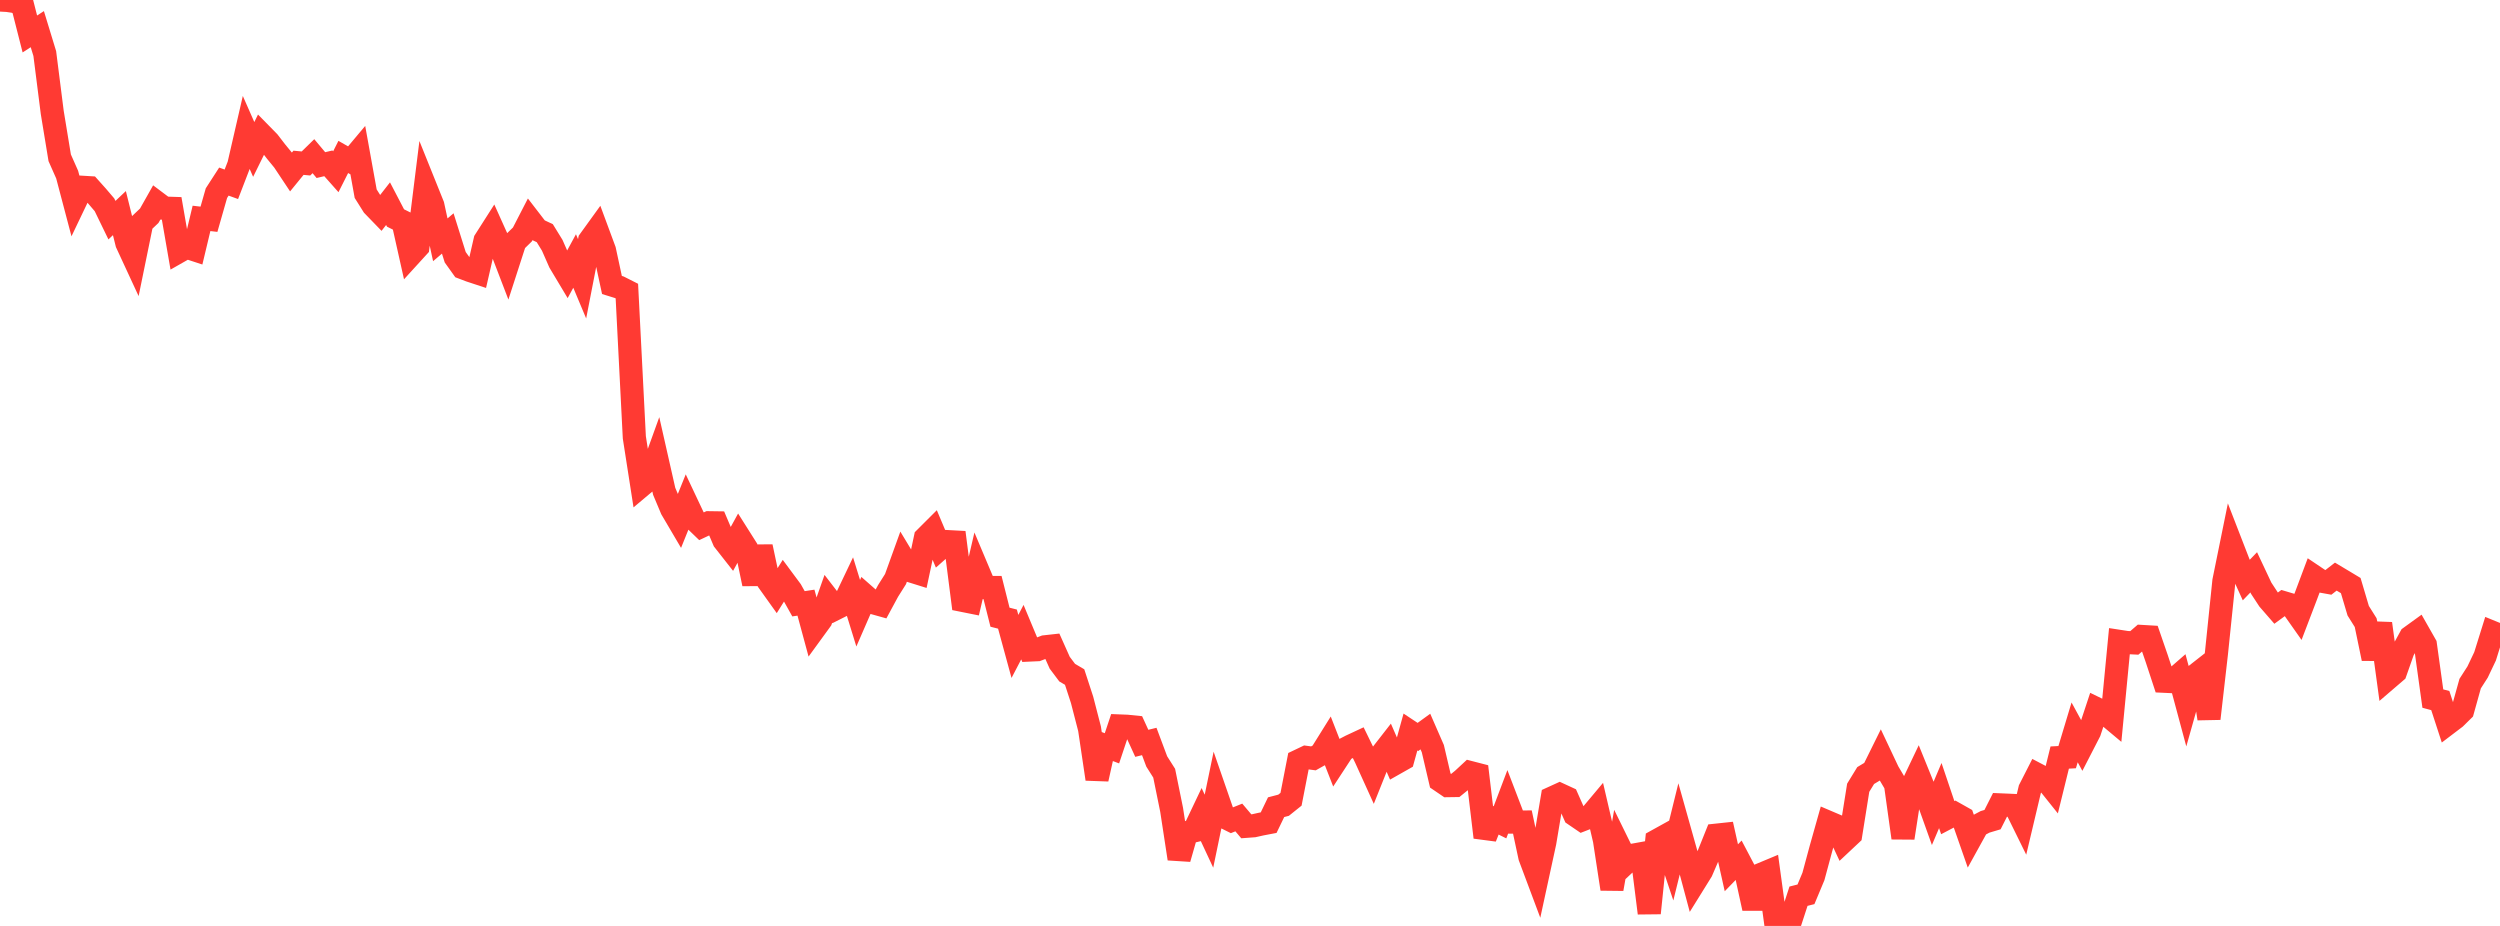 <?xml version="1.0" standalone="no"?>
<!DOCTYPE svg PUBLIC "-//W3C//DTD SVG 1.1//EN" "http://www.w3.org/Graphics/SVG/1.1/DTD/svg11.dtd">

<svg width="135" height="50" viewBox="0 0 135 50" preserveAspectRatio="none" 
  xmlns="http://www.w3.org/2000/svg"
  xmlns:xlink="http://www.w3.org/1999/xlink">


<polyline points="0.0, 0.0 0.403, 0.022 0.806, 0.082 1.209, 0.254 1.612, 1.835 2.015, 1.574 2.418, 2.893 2.821, 6.069 3.224, 8.521 3.627, 9.43 4.03, 10.956 4.433, 10.113 4.836, 10.137 5.239, 10.587 5.642, 11.059 6.045, 11.889 6.448, 11.508 6.851, 13.132 7.254, 14.002 7.657, 12.031 8.06, 11.649 8.463, 10.935 8.866, 11.238 9.269, 11.251 9.672, 13.576 10.075, 13.347 10.478, 13.479 10.881, 11.793 11.284, 11.84 11.687, 10.43 12.09, 9.806 12.493, 9.952 12.896, 8.906 13.299, 7.157 13.701, 8.07 14.104, 7.252 14.507, 7.663 14.91, 8.186 15.313, 8.678 15.716, 9.284 16.119, 8.79 16.522, 8.828 16.925, 8.434 17.328, 8.915 17.731, 8.82 18.134, 9.274 18.537, 8.475 18.94, 8.705 19.343, 8.224 19.746, 10.458 20.149, 11.099 20.552, 11.515 20.955, 10.998 21.358, 11.771 21.761, 11.972 22.164, 13.773 22.567, 13.331 22.97, 10.089 23.373, 11.09 23.776, 12.95 24.179, 12.606 24.582, 13.891 24.985, 14.455 25.388, 14.608 25.791, 14.741 26.194, 12.985 26.597, 12.354 27.0, 13.25 27.403, 14.301 27.806, 13.055 28.209, 12.661 28.612, 11.879 29.015, 12.402 29.418, 12.591 29.821, 13.246 30.224, 14.162 30.627, 14.836 31.03, 14.093 31.433, 15.055 31.836, 12.986 32.239, 12.428 32.642, 13.516 33.045, 15.389 33.448, 15.514 33.851, 15.718 34.254, 23.618 34.657, 26.206 35.06, 25.867 35.463, 24.75 35.866, 26.531 36.269, 27.49 36.672, 28.175 37.075, 27.175 37.478, 28.029 37.881, 28.418 38.284, 28.228 38.687, 28.234 39.09, 29.183 39.493, 29.696 39.896, 28.96 40.299, 29.597 40.701, 31.527 41.104, 29.523 41.507, 31.422 41.91, 31.986 42.313, 31.341 42.716, 31.884 43.119, 32.604 43.522, 32.543 43.925, 34.032 44.328, 33.478 44.731, 32.337 45.134, 32.86 45.537, 32.657 45.94, 31.811 46.343, 33.116 46.746, 32.19 47.149, 32.544 47.552, 32.657 47.955, 31.911 48.358, 31.271 48.761, 30.153 49.164, 30.822 49.567, 30.948 49.97, 29.051 50.373, 28.649 50.776, 29.605 51.179, 29.248 51.582, 29.27 51.985, 32.421 52.388, 32.502 52.791, 30.771 53.194, 31.727 53.597, 31.727 54.0, 33.329 54.403, 33.431 54.806, 34.908 55.209, 34.136 55.612, 35.101 56.015, 35.083 56.418, 34.929 56.821, 34.884 57.224, 35.786 57.627, 36.323 58.03, 36.56 58.433, 37.795 58.836, 39.354 59.239, 42.066 59.642, 40.256 60.045, 40.409 60.448, 39.202 60.851, 39.218 61.254, 39.259 61.657, 40.139 62.06, 40.04 62.463, 41.117 62.866, 41.753 63.269, 43.737 63.672, 46.37 64.075, 44.963 64.478, 44.867 64.881, 44.02 65.284, 44.884 65.687, 42.94 66.09, 44.105 66.493, 44.306 66.896, 44.144 67.299, 44.62 67.701, 44.59 68.104, 44.5 68.507, 44.423 68.91, 43.588 69.313, 43.483 69.716, 43.16 70.119, 41.09 70.522, 40.898 70.925, 40.952 71.328, 40.726 71.731, 40.08 72.134, 41.114 72.537, 40.498 72.94, 40.288 73.343, 40.1 73.746, 40.927 74.149, 41.815 74.552, 40.806 74.955, 40.289 75.358, 41.214 75.761, 40.986 76.164, 39.529 76.567, 39.796 76.97, 39.504 77.373, 40.427 77.776, 42.15 78.179, 42.424 78.582, 42.418 78.985, 42.091 79.388, 41.717 79.791, 41.821 80.194, 45.214 80.597, 44.206 81.0, 44.406 81.403, 43.341 81.806, 44.392 82.209, 44.39 82.612, 46.272 83.015, 47.348 83.418, 45.49 83.821, 43.088 84.224, 42.904 84.627, 43.09 85.03, 43.998 85.433, 44.273 85.836, 44.116 86.239, 43.635 86.642, 45.368 87.045, 48.003 87.448, 45.724 87.851, 46.545 88.254, 46.168 88.657, 46.095 89.06, 49.306 89.463, 45.399 89.866, 45.176 90.269, 46.382 90.672, 44.748 91.075, 46.182 91.478, 47.687 91.881, 47.038 92.284, 46.103 92.687, 45.099 93.09, 45.056 93.493, 46.86 93.896, 46.444 94.299, 47.21 94.701, 49.048 95.104, 47.217 95.507, 47.049 95.91, 50.0 96.313, 49.815 96.716, 49.636 97.119, 48.395 97.522, 48.293 97.925, 47.329 98.328, 45.835 98.731, 44.405 99.134, 44.577 99.537, 45.44 99.94, 45.062 100.343, 42.538 100.746, 41.88 101.149, 41.637 101.552, 40.821 101.955, 41.675 102.358, 42.356 102.761, 45.246 103.164, 42.637 103.567, 41.791 103.97, 42.783 104.373, 43.912 104.776, 42.96 105.179, 44.154 105.582, 43.942 105.985, 44.169 106.388, 45.323 106.791, 44.593 107.194, 44.38 107.597, 44.26 108.0, 43.463 108.403, 43.48 108.806, 43.499 109.209, 44.318 109.612, 42.62 110.015, 41.829 110.418, 42.04 110.821, 42.544 111.224, 40.908 111.627, 40.886 112.03, 39.548 112.433, 40.289 112.836, 39.506 113.239, 38.287 113.642, 38.483 114.045, 38.82 114.448, 34.635 114.851, 34.697 115.254, 34.717 115.657, 34.369 116.06, 34.393 116.463, 35.562 116.866, 36.787 117.269, 36.806 117.672, 36.455 118.075, 37.954 118.478, 36.527 118.881, 36.211 119.284, 38.805 119.687, 35.285 120.09, 31.379 120.493, 29.397 120.896, 30.437 121.299, 31.323 121.701, 30.906 122.104, 31.762 122.507, 32.377 122.91, 32.84 123.313, 32.545 123.716, 32.665 124.119, 33.237 124.522, 32.181 124.925, 31.106 125.328, 31.377 125.731, 31.45 126.134, 31.137 126.537, 31.378 126.94, 31.621 127.343, 32.979 127.746, 33.622 128.149, 35.564 128.552, 33.673 128.955, 36.627 129.358, 36.281 129.761, 35.136 130.164, 34.4 130.567, 34.108 130.97, 34.817 131.373, 37.723 131.776, 37.831 132.179, 39.067 132.582, 38.761 132.985, 38.364 133.388, 36.916 133.791, 36.288 134.194, 35.441 134.597, 34.149 135.0, 34.314" fill="none" stroke="#ff3a33" stroke-width="1.25"/>

</svg>